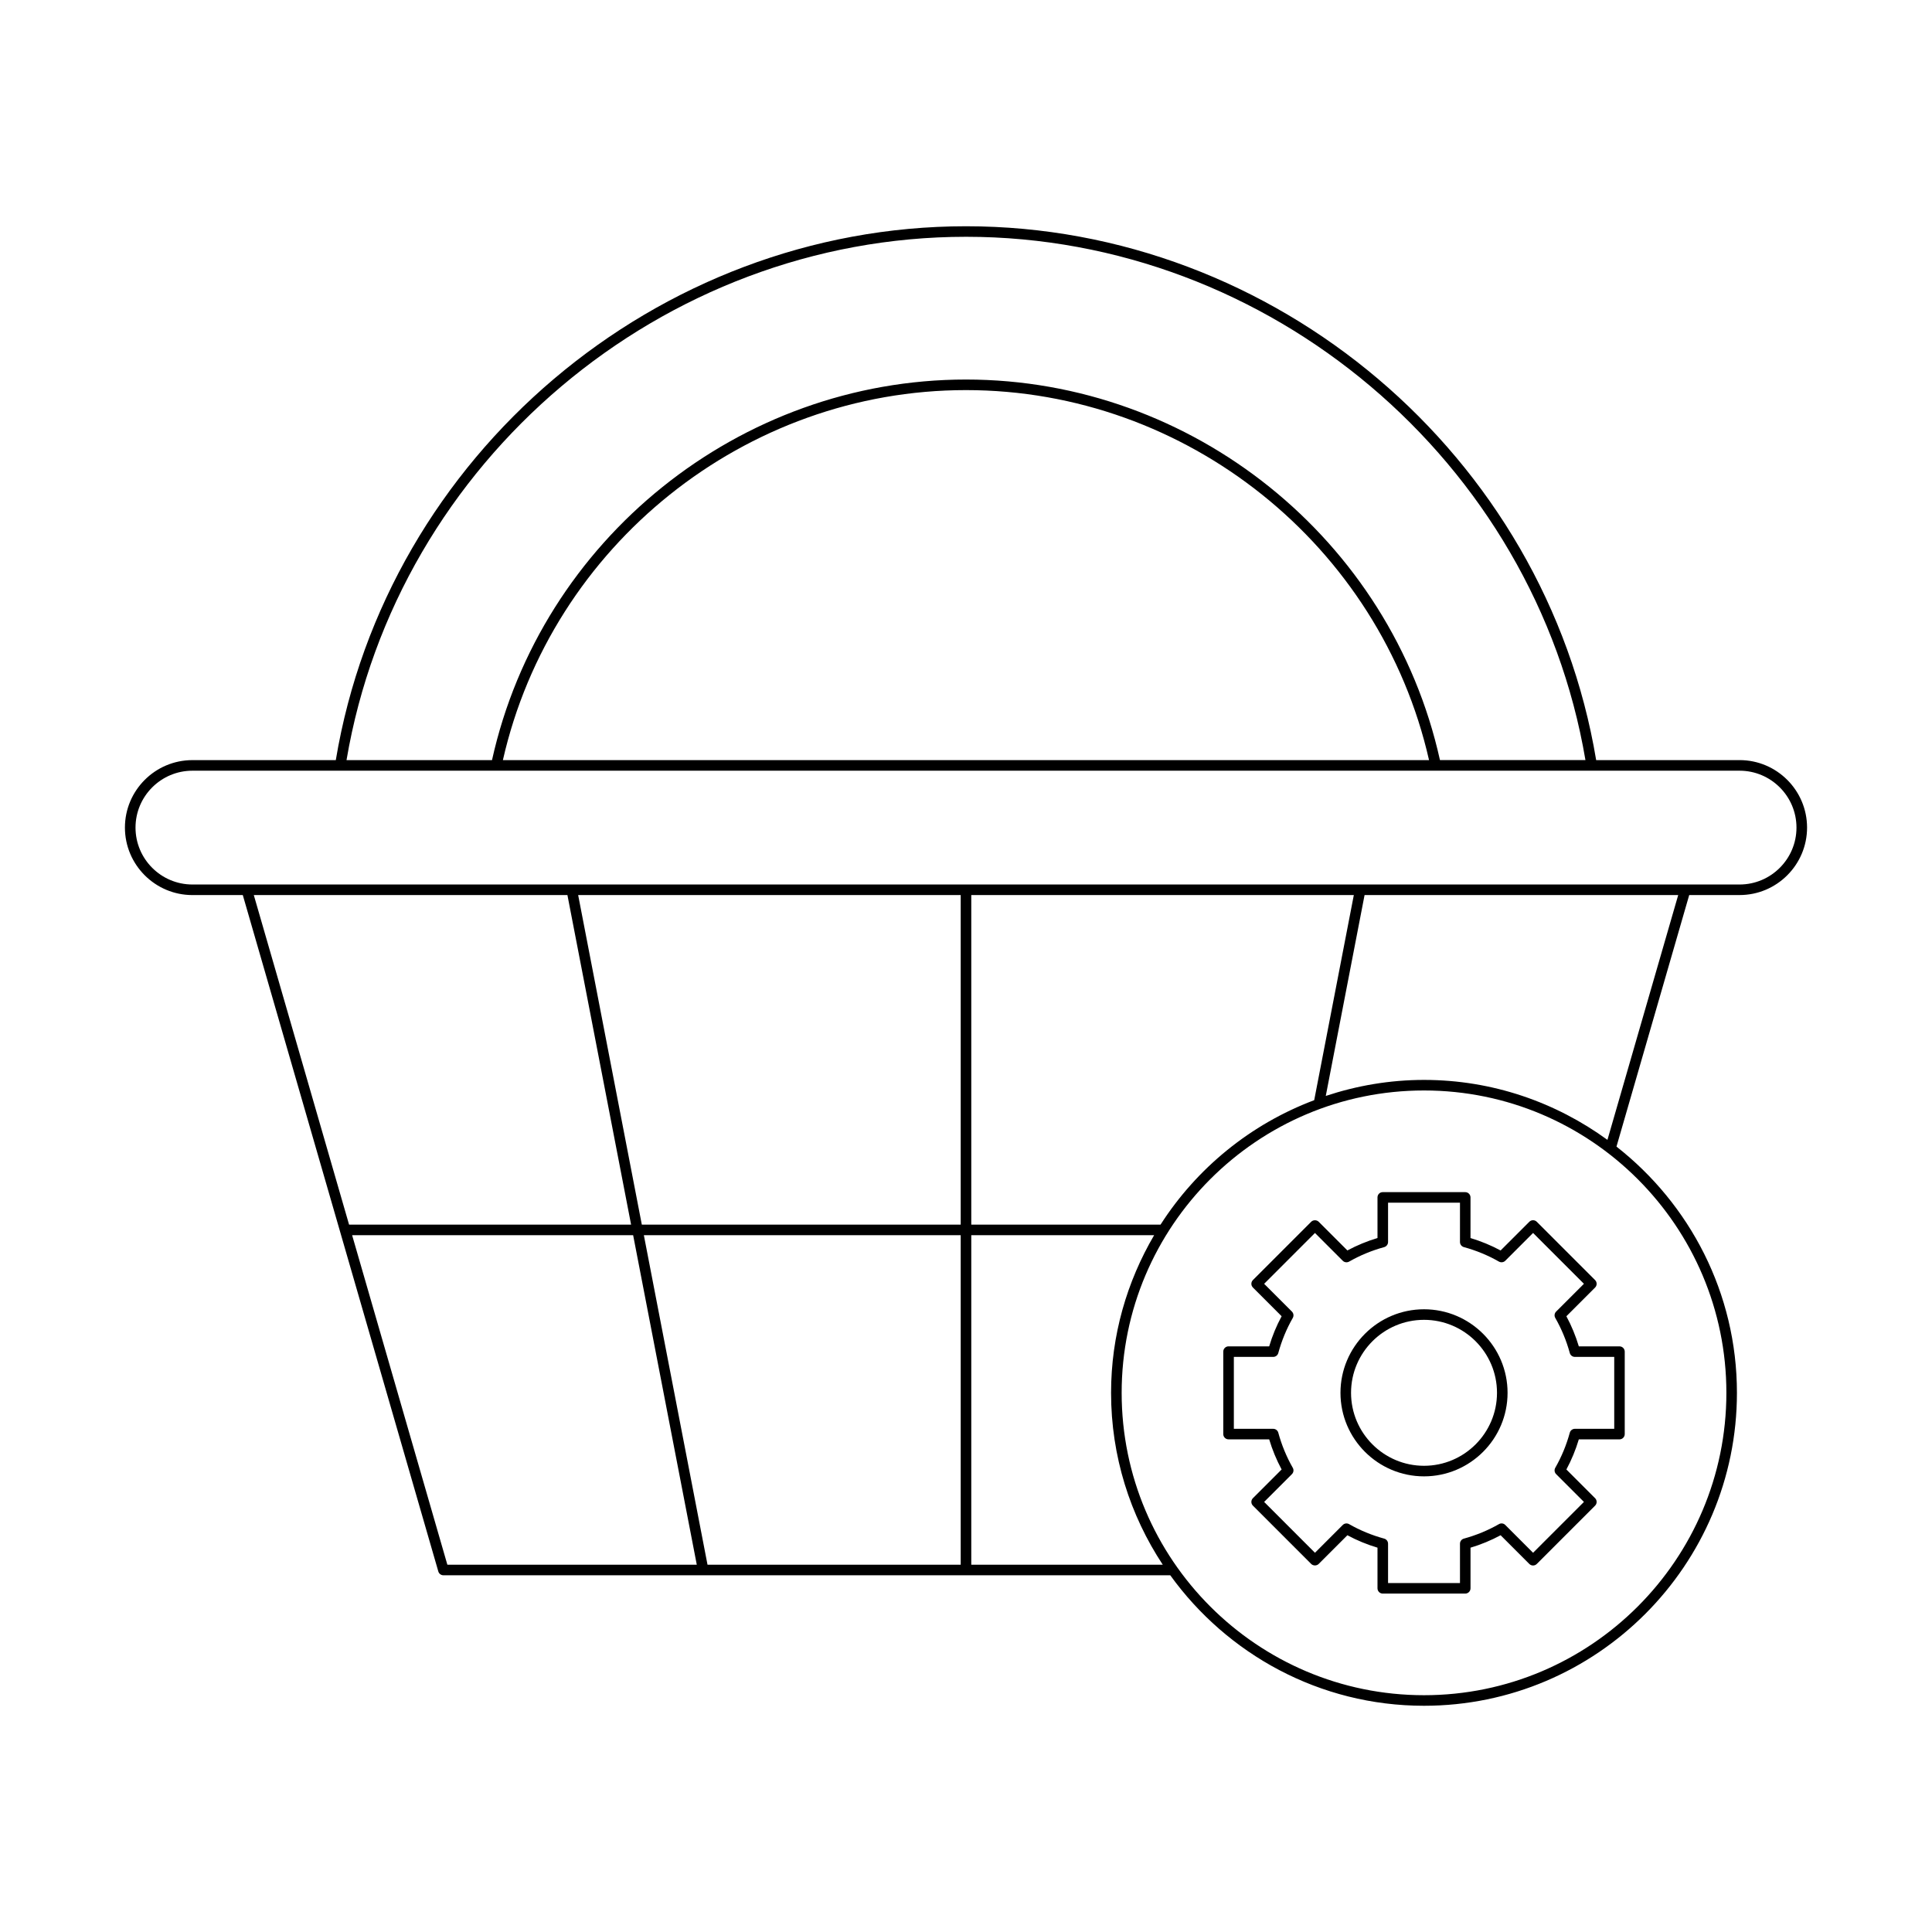 <?xml version="1.0" encoding="UTF-8"?>
<!-- Uploaded to: ICON Repo, www.svgrepo.com, Generator: ICON Repo Mixer Tools -->
<svg fill="#000000" width="800px" height="800px" version="1.1" viewBox="144 144 512 512" xmlns="http://www.w3.org/2000/svg">
 <g>
  <path d="m605 345.44h-38c-13.438-80.742-85-141.48-167-141.48s-153.57 60.742-167.01 141.48h-38c-9.863 0-17.883 8.02-17.883 17.879s8.02 17.883 17.883 17.883h13.352l51.816 179.25c0.176 0.598 0.723 1.012 1.344 1.012h192.63c15.07 20.902 39.562 34.582 67.242 34.582 45.73 0 82.93-37.199 82.93-82.93 0-26.488-12.531-50.059-31.922-65.254l19.277-66.664h13.348c9.863 0 17.883-8.023 17.883-17.883-0.004-9.859-8.023-17.879-17.887-17.879zm-205-138.69c80.492 0 150.75 59.512 164.16 138.68h-38.555c-12.965-58.496-65.586-100.85-125.61-100.85-60.023 0-112.64 42.355-125.61 100.86h-38.555c13.402-79.176 83.664-138.69 164.16-138.69zm122.72 138.69h-245.45c12.918-56.91 64.211-98.059 122.72-98.059 58.508 0 109.8 41.148 122.72 98.059zm-311.46 35.758h83.113l16.871 87.336h-74.738zm51.297 177.47-25.242-87.332h74.473l16.867 87.332zm136.04 0h-67.098l-16.871-87.332h83.969zm0-90.133h-84.508l-16.871-87.336h101.38zm2.801 90.133v-87.332h48.461c-7.207 12.289-11.414 26.539-11.414 41.785 0 16.82 5.066 32.465 13.703 45.547zm0-90.133v-87.336h101.38l-10.5 54.359c-16.871 6.352-31.125 18.008-40.719 32.977zm200.11 44.582c0 44.184-35.949 80.129-80.129 80.129-44.184 0-80.129-35.945-80.129-80.129 0-44.184 35.949-80.133 80.129-80.133 44.18 0 80.129 35.949 80.129 80.133zm-31.52-67.043c-13.676-9.945-30.445-15.887-48.613-15.887-9.098 0-17.832 1.527-26.031 4.246l10.281-53.234h83.117zm35.016-67.672h-410.01c-8.316 0-15.082-6.766-15.082-15.082s6.769-15.078 15.082-15.078h410.01c8.316 0 15.082 6.766 15.082 15.078 0 8.316-6.766 15.082-15.082 15.082z"/>
  <path d="m521.38 535.25c12.207 0 22.141-9.93 22.141-22.137 0-12.207-9.934-22.141-22.141-22.141s-22.141 9.934-22.141 22.141c0 12.203 9.934 22.137 22.141 22.137zm0-41.48c10.664 0 19.34 8.676 19.34 19.34 0 10.664-8.676 19.34-19.34 19.34s-19.34-8.676-19.34-19.34c0-10.664 8.676-19.34 19.34-19.34z"/>
  <path d="m509.05 461.32v10.77c-2.777 0.832-5.449 1.934-7.977 3.293l-7.609-7.606c-0.523-0.523-1.453-0.523-1.98 0l-15.449 15.453c-0.547 0.547-0.547 1.434 0 1.98l7.609 7.606c-1.367 2.535-2.473 5.211-3.297 7.981h-10.77c-0.77 0-1.398 0.625-1.398 1.398v21.852c0 0.773 0.629 1.398 1.398 1.398h10.77c0.836 2.781 1.941 5.457 3.297 7.981l-7.609 7.606c-0.547 0.547-0.547 1.434 0 1.98l15.449 15.453c0.523 0.523 1.453 0.523 1.98 0l7.609-7.609c2.519 1.359 5.191 2.461 7.977 3.293v10.77c0 0.773 0.629 1.398 1.398 1.398h21.855c0.77 0 1.398-0.625 1.398-1.398v-10.766c2.781-0.832 5.461-1.941 7.977-3.297l7.609 7.609c0.262 0.262 0.617 0.41 0.988 0.41 0.371 0 0.727-0.148 0.988-0.41l15.453-15.453c0.262-0.262 0.41-0.617 0.41-0.988 0-0.371-0.148-0.727-0.41-0.988l-7.609-7.606c1.355-2.516 2.461-5.191 3.297-7.981h10.77c0.77 0 1.398-0.625 1.398-1.398v-21.852c0-0.773-0.629-1.398-1.398-1.398h-10.77c-0.836-2.785-1.941-5.461-3.297-7.981l7.609-7.606c0.262-0.262 0.41-0.617 0.41-0.988s-0.148-0.727-0.41-0.988l-15.453-15.453c-0.547-0.547-1.434-0.547-1.98 0l-7.609 7.606c-2.527-1.359-5.199-2.461-7.977-3.293v-10.77c0-0.773-0.629-1.398-1.398-1.398h-21.855c-0.766-0.008-1.395 0.617-1.395 1.391zm2.801 11.824v-10.426h19.059v10.426c0 0.633 0.422 1.184 1.031 1.352 3.262 0.891 6.391 2.18 9.293 3.84 0.547 0.305 1.234 0.223 1.684-0.227l7.363-7.363 13.477 13.473-7.367 7.363c-0.449 0.445-0.543 1.137-0.223 1.688 1.652 2.887 2.945 6.012 3.844 9.293 0.164 0.609 0.723 1.031 1.352 1.031h10.426v19.055h-10.426c-0.629 0-1.188 0.422-1.352 1.031-0.898 3.281-2.191 6.41-3.844 9.293-0.316 0.551-0.223 1.242 0.223 1.688l7.367 7.363-13.477 13.477-7.363-7.367c-0.449-0.453-1.137-0.543-1.684-0.223-2.891 1.652-6.019 2.945-9.293 3.84-0.613 0.168-1.031 0.719-1.031 1.352v10.422h-19.059v-10.426c0-0.633-0.422-1.184-1.031-1.352-3.273-0.891-6.402-2.184-9.293-3.836-0.543-0.312-1.234-0.223-1.684 0.223l-7.363 7.367-13.469-13.477 7.363-7.363c0.449-0.445 0.543-1.137 0.223-1.684-1.652-2.891-2.941-6.019-3.836-9.297-0.164-0.609-0.723-1.031-1.352-1.031h-10.426v-19.055h10.426c0.633 0 1.188-0.422 1.352-1.031 0.887-3.254 2.176-6.383 3.836-9.293 0.316-0.551 0.223-1.238-0.223-1.684l-7.363-7.363 13.469-13.473 7.363 7.363c0.441 0.445 1.137 0.531 1.684 0.227 2.902-1.66 6.031-2.949 9.293-3.84 0.609-0.172 1.031-0.727 1.031-1.355z"/>
 </g>
</svg>